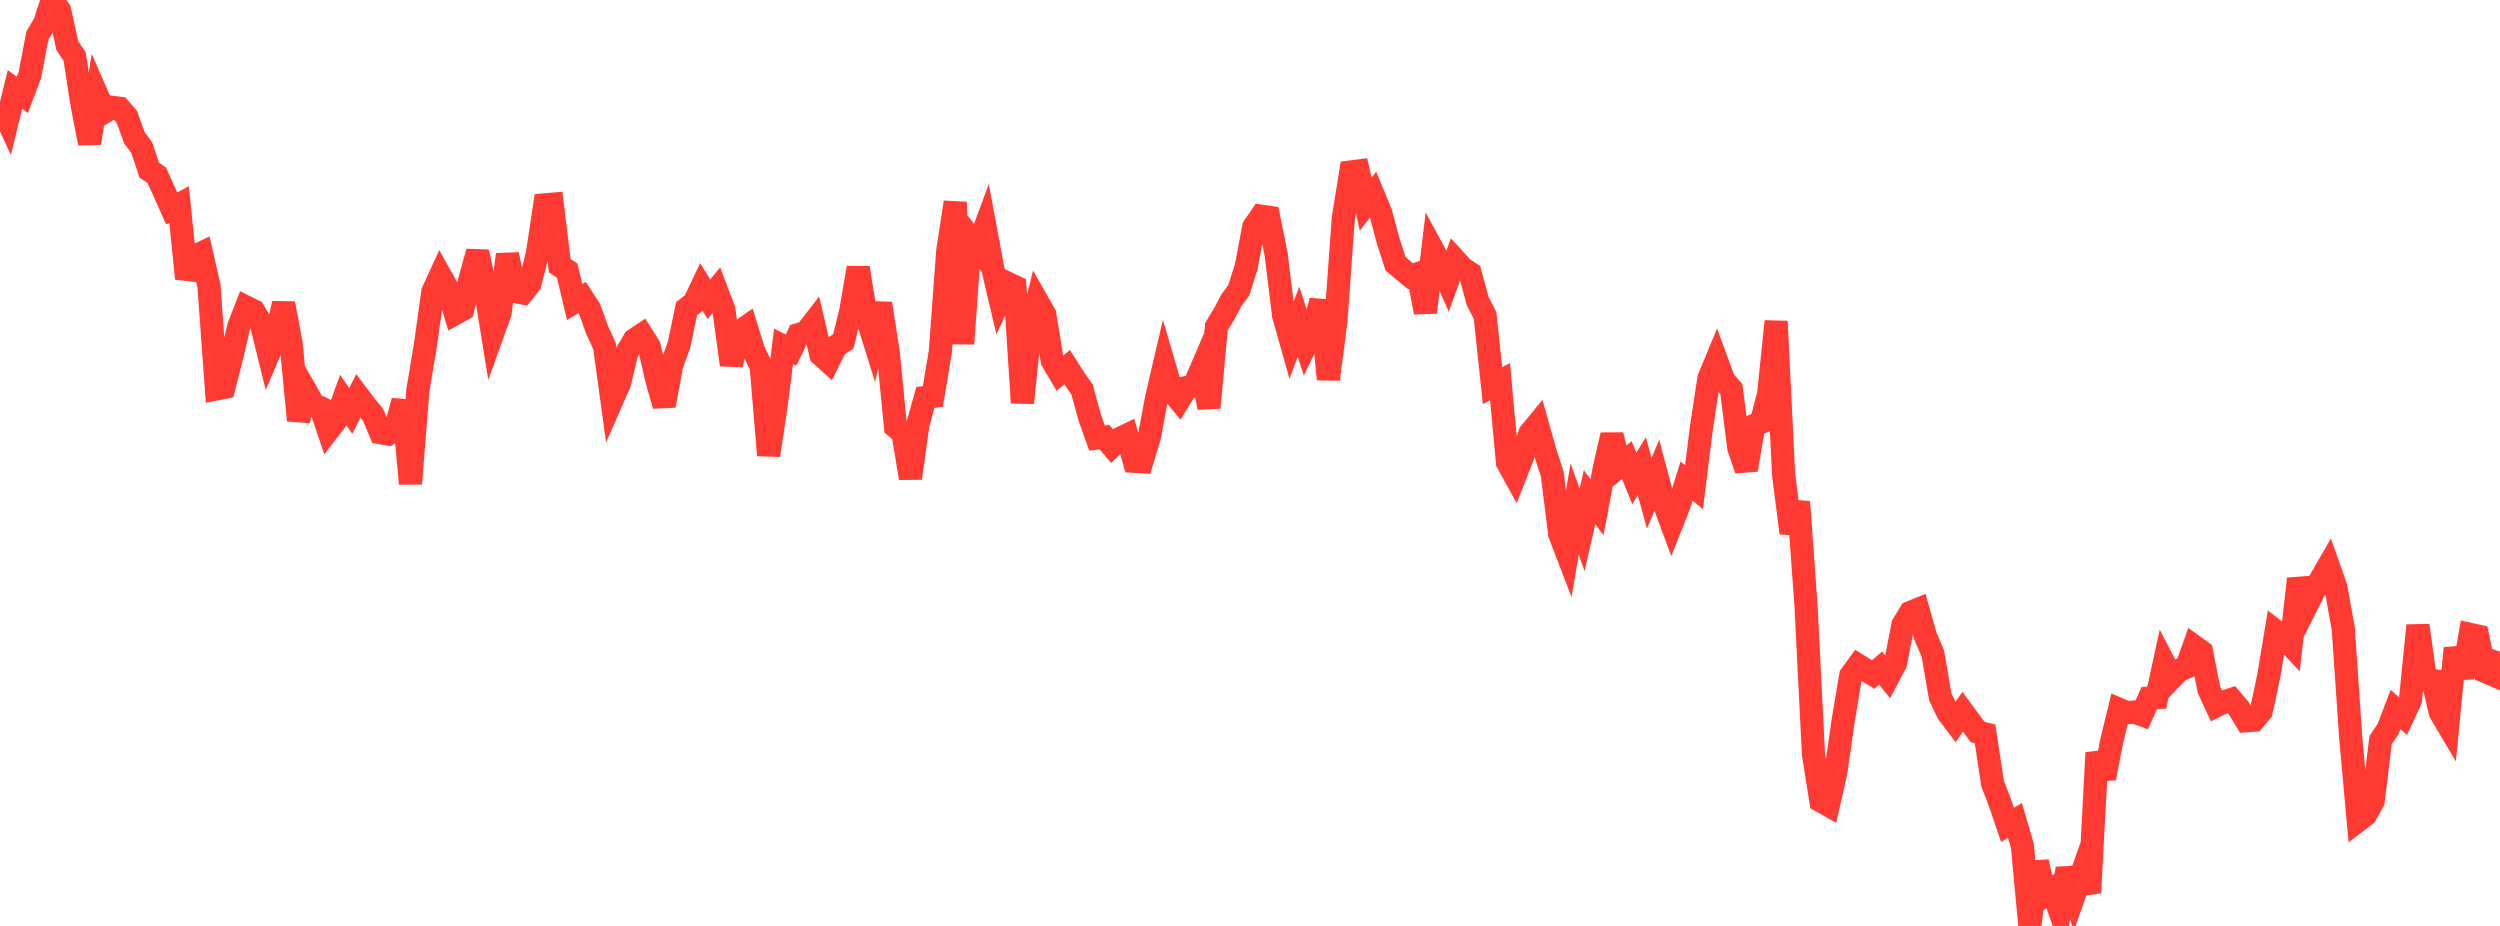 <?xml version="1.0" standalone="no"?>
<!DOCTYPE svg PUBLIC "-//W3C//DTD SVG 1.1//EN" "http://www.w3.org/Graphics/SVG/1.1/DTD/svg11.dtd">

<svg width="135" height="50" viewBox="0 0 135 50" preserveAspectRatio="none" 
  xmlns="http://www.w3.org/2000/svg"
  xmlns:xlink="http://www.w3.org/1999/xlink">


<polyline points="0.0, 5.619 0.403, 6.486 0.806, 4.832 1.209, 5.121 1.612, 4.056 2.015, 1.93 2.418, 1.244 2.821, 0.0 3.224, 0.572 3.627, 2.443 4.03, 3.06 4.433, 5.656 4.836, 7.735 5.239, 5.121 5.642, 6.041 6.045, 5.795 6.448, 5.846 6.851, 6.31 7.254, 7.432 7.657, 7.981 8.06, 9.194 8.463, 9.459 8.866, 10.353 9.269, 11.256 9.672, 11.043 10.075, 15.041 10.478, 13.853 10.881, 13.663 11.284, 15.447 11.687, 21 12.09, 20.921 12.493, 19.339 12.896, 17.62 13.299, 16.588 13.701, 16.789 14.104, 17.459 14.507, 19.094 14.91, 18.148 15.313, 16.389 15.716, 18.528 16.119, 22.7 16.522, 21.126 16.925, 21.833 17.328, 22.026 17.731, 23.225 18.134, 22.705 18.537, 21.598 18.94, 22.192 19.343, 21.382 19.746, 21.918 20.149, 22.408 20.552, 23.366 20.955, 23.436 21.358, 23.166 21.761, 21.643 22.164, 26.119 22.567, 21.061 22.97, 18.645 23.373, 15.764 23.776, 14.883 24.179, 15.601 24.582, 16.928 24.985, 16.704 25.388, 15.044 25.791, 13.6 26.194, 15.531 26.597, 18.027 27.0, 16.909 27.403, 13.742 27.806, 15.742 28.209, 15.818 28.612, 15.321 29.015, 13.727 29.418, 11.063 29.821, 11.028 30.224, 14.346 30.627, 14.61 31.03, 16.308 31.433, 16.066 31.836, 16.683 32.239, 17.804 32.642, 18.687 33.045, 21.614 33.448, 20.694 33.851, 19.035 34.254, 18.35 34.657, 18.081 35.06, 18.718 35.463, 20.494 35.866, 21.903 36.269, 19.714 36.672, 18.603 37.075, 16.668 37.478, 16.358 37.881, 15.512 38.284, 16.16 38.687, 15.669 39.09, 16.731 39.493, 19.699 39.896, 17.948 40.299, 17.664 40.701, 18.961 41.104, 19.778 41.507, 24.585 41.91, 21.89 42.313, 18.7 42.716, 18.902 43.119, 18.067 43.522, 17.948 43.925, 17.43 44.328, 19.153 44.731, 19.516 45.134, 18.702 45.537, 18.435 45.94, 16.809 46.343, 14.465 46.746, 16.916 47.149, 18.203 47.552, 16.391 47.955, 18.961 48.358, 23.046 48.761, 23.383 49.164, 25.822 49.567, 22.908 49.97, 21.463 50.373, 21.409 50.776, 19.006 51.179, 13.539 51.582, 10.924 51.985, 18.563 52.388, 12.84 52.791, 13.362 53.194, 12.276 53.597, 14.444 54.0, 16.154 54.403, 15.291 54.806, 15.484 55.209, 21.754 55.612, 17.901 56.015, 16.277 56.418, 16.989 56.821, 19.476 57.224, 20.159 57.627, 19.829 58.03, 20.459 58.433, 21.039 58.836, 22.519 59.239, 23.655 59.642, 23.608 60.045, 24.086 60.448, 23.695 60.851, 23.501 61.254, 24.911 61.657, 24.937 62.06, 23.616 62.463, 21.456 62.866, 19.726 63.269, 21.1 63.672, 21.589 64.075, 20.927 64.478, 20.84 64.881, 19.902 65.284, 22.015 65.687, 17.641 66.09, 16.979 66.493, 16.219 66.896, 15.669 67.299, 14.389 67.701, 12.263 68.104, 11.674 68.507, 11.732 68.91, 13.722 69.313, 17.016 69.716, 18.447 70.119, 17.371 70.522, 18.611 70.925, 17.782 71.328, 16.239 71.731, 20.481 72.134, 17.373 72.537, 11.797 72.94, 9.286 73.343, 9.234 73.746, 11.026 74.149, 10.505 74.552, 11.48 74.955, 12.99 75.358, 14.238 75.761, 14.585 76.164, 14.914 76.567, 14.78 76.97, 16.868 77.373, 13.494 77.776, 14.234 78.179, 15.154 78.582, 14.05 78.985, 14.489 79.388, 14.755 79.791, 16.253 80.194, 17.041 80.597, 20.827 81.0, 20.607 81.403, 24.975 81.806, 25.704 82.209, 24.682 82.612, 23.403 83.015, 22.913 83.418, 24.346 83.821, 25.599 84.224, 28.839 84.627, 29.888 85.03, 27.488 85.433, 28.612 85.836, 26.846 86.239, 27.386 86.642, 25.238 87.045, 23.489 87.448, 25.175 87.851, 24.845 88.254, 25.838 88.657, 25.172 89.06, 26.638 89.463, 25.68 89.866, 27.195 90.269, 28.284 90.672, 27.271 91.075, 25.981 91.478, 26.304 91.881, 23.061 92.284, 20.426 92.687, 19.455 93.09, 20.555 93.493, 21.008 93.896, 24.189 94.299, 25.369 94.701, 22.982 95.104, 22.809 95.507, 21.279 95.91, 17.353 96.313, 25.615 96.716, 28.783 97.119, 27.102 97.522, 32.662 97.925, 40.705 98.328, 43.25 98.731, 43.478 99.134, 41.695 99.537, 38.872 99.94, 36.477 100.343, 35.926 100.746, 36.177 101.149, 36.424 101.552, 36.077 101.955, 36.575 102.358, 35.813 102.761, 33.733 103.164, 33.074 103.567, 32.909 103.97, 34.348 104.373, 35.288 104.776, 37.636 105.179, 38.48 105.582, 39.015 105.985, 38.434 106.388, 38.978 106.791, 39.529 107.194, 39.63 107.597, 42.301 108.0, 43.35 108.403, 44.54 108.806, 44.307 109.209, 45.68 109.612, 50.0 110.015, 46.543 110.418, 48.332 110.821, 48.037 111.224, 49.191 111.627, 46.91 112.03, 48.265 112.433, 47.128 112.836, 48.202 113.239, 40.648 113.642, 42.024 114.045, 39.966 114.448, 38.313 114.851, 38.485 115.254, 38.452 115.657, 38.597 116.06, 37.699 116.463, 37.674 116.866, 35.828 117.269, 36.61 117.672, 36.191 118.075, 36.031 118.478, 34.899 118.881, 35.189 119.284, 37.246 119.687, 38.11 120.09, 37.912 120.493, 37.776 120.896, 38.258 121.299, 38.921 121.701, 38.889 122.104, 38.409 122.507, 36.539 122.91, 34.097 123.313, 34.406 123.716, 34.838 124.119, 31.256 124.522, 32.767 124.925, 31.967 125.328, 31.266 125.731, 30.567 126.134, 31.703 126.537, 33.959 126.94, 39.841 127.343, 44.303 127.746, 43.994 128.149, 43.265 128.552, 39.966 128.955, 39.366 129.358, 38.314 129.761, 38.666 130.164, 37.797 130.567, 33.777 130.97, 36.686 131.373, 36.747 131.776, 38.471 132.179, 39.151 132.582, 35.003 132.985, 36.587 133.388, 34.257 133.791, 34.347 134.194, 36.26 134.597, 36.43 135.0, 35.184" fill="none" stroke="#ff3a33" stroke-width="1.25"/>

</svg>